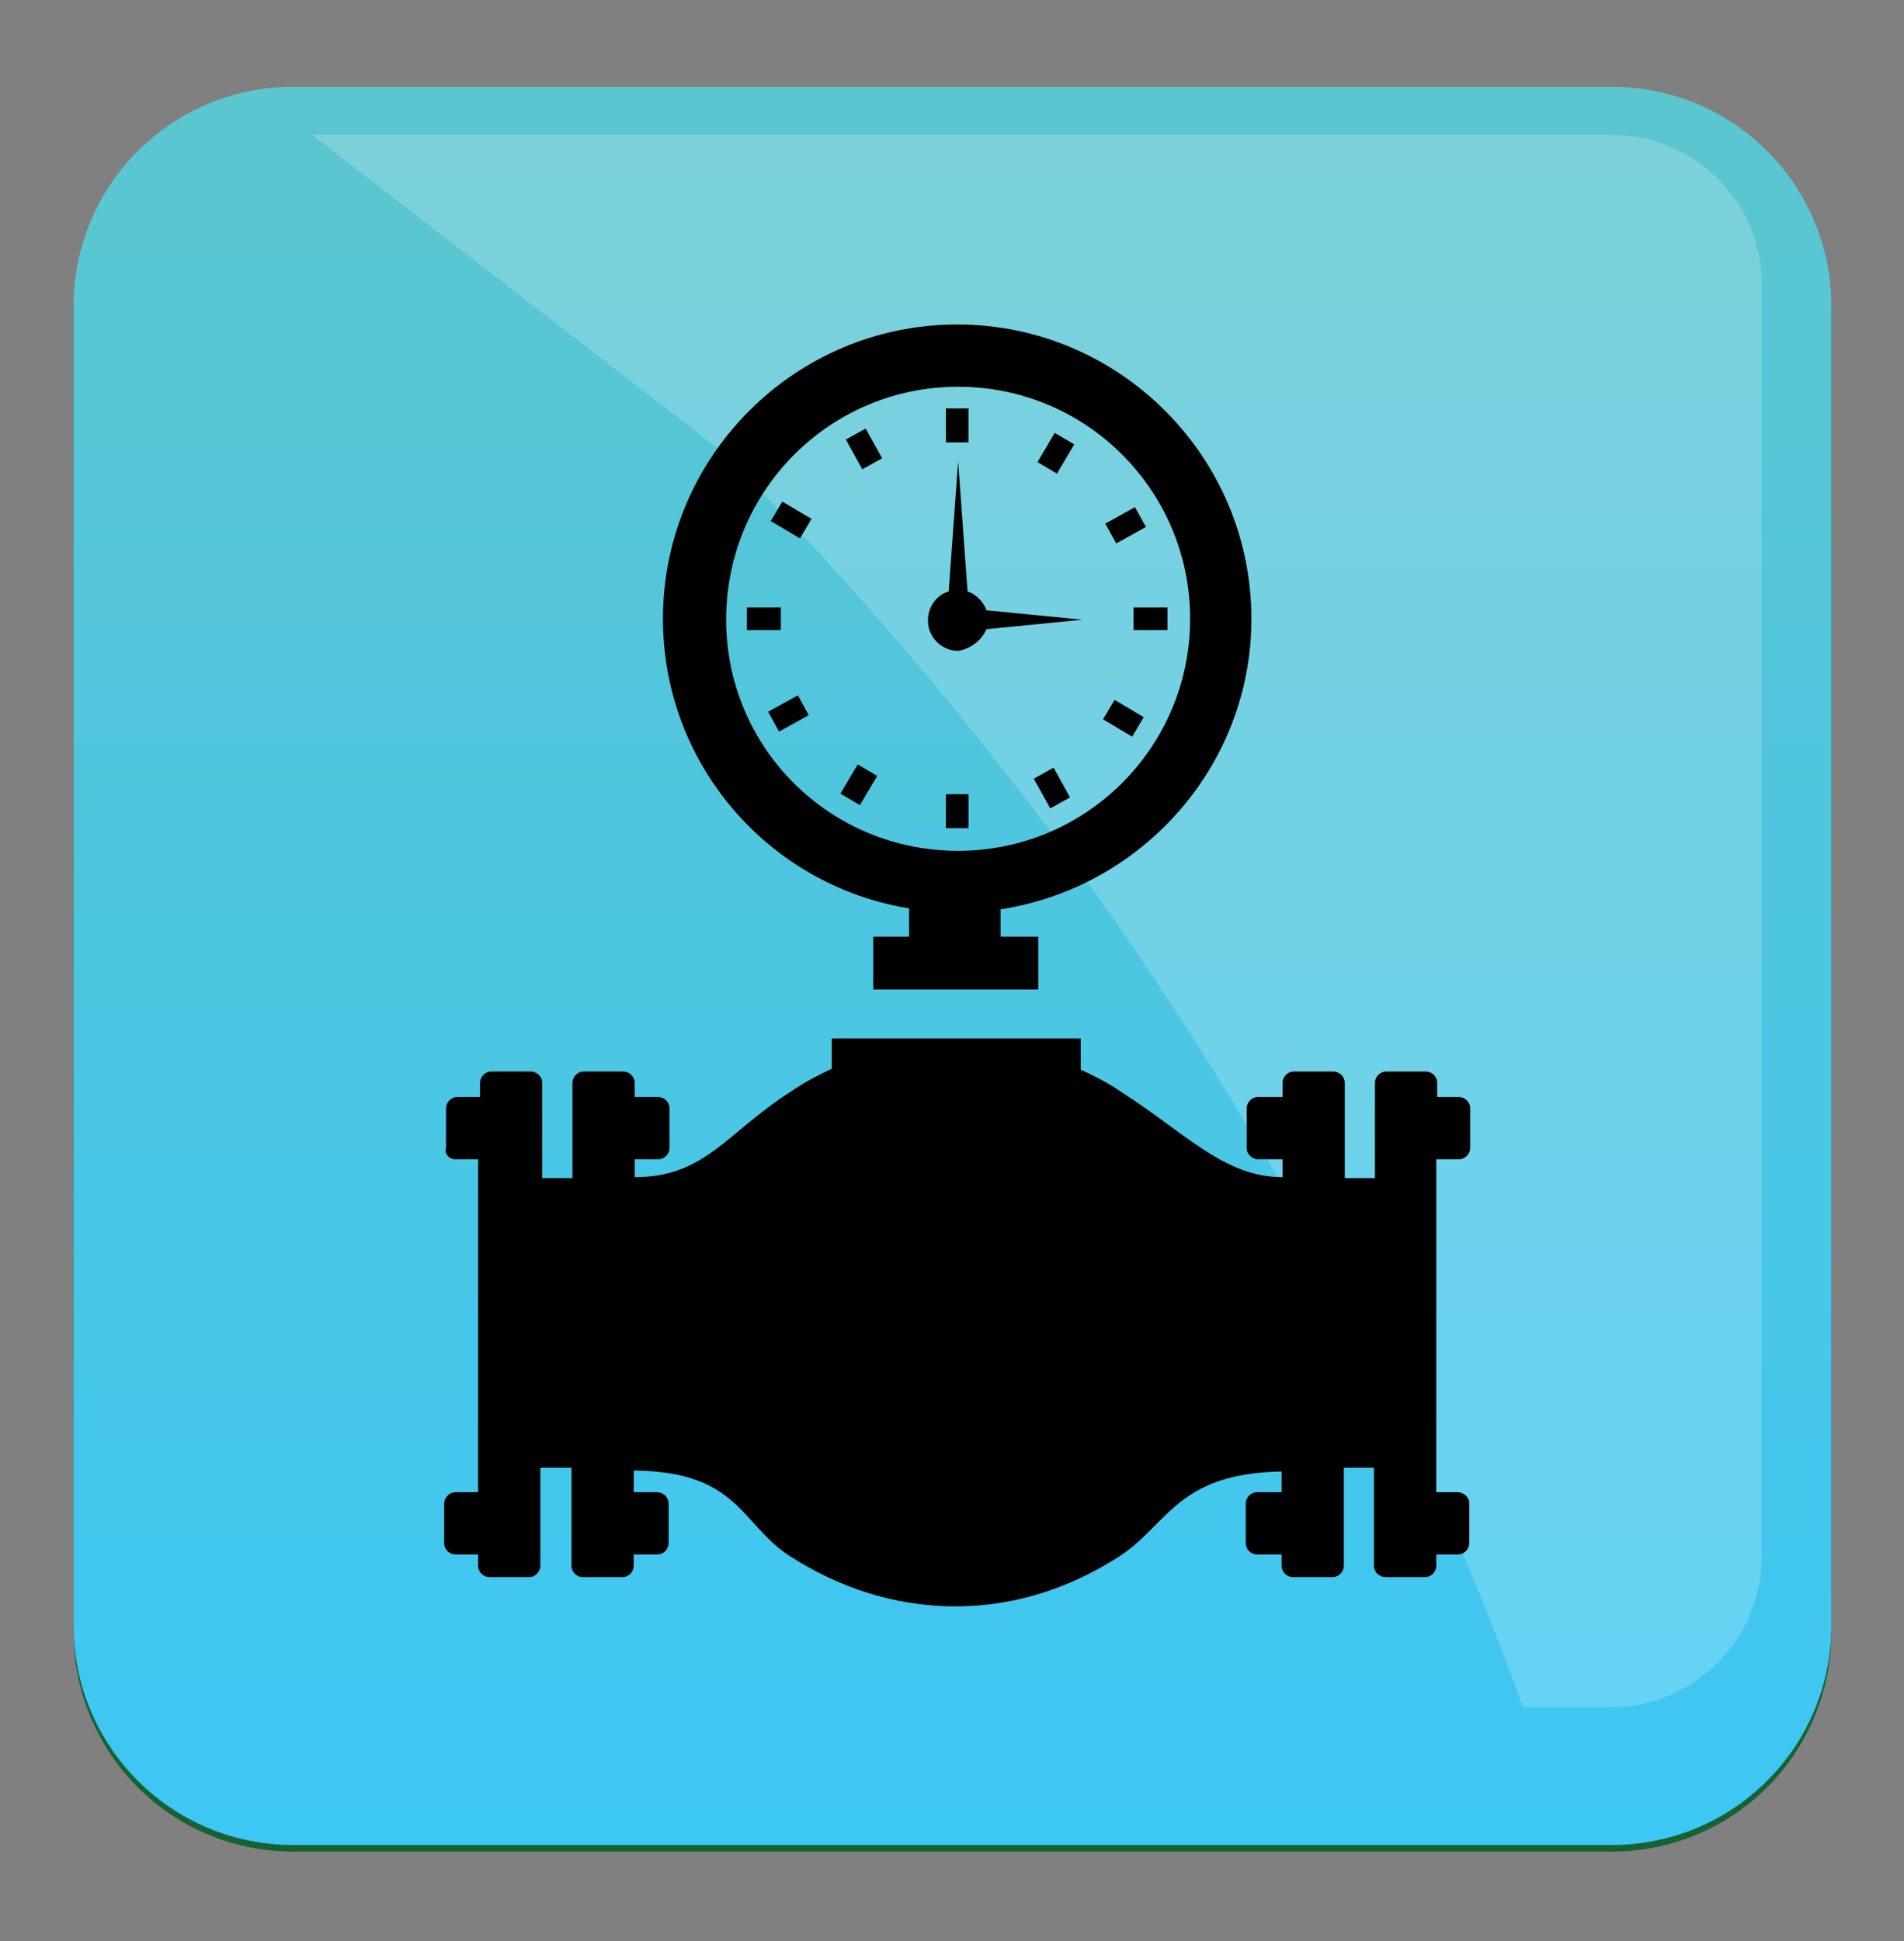 <?xml version="1.0" encoding="utf-8"?>
<!-- Generator: Adobe Illustrator 24.2.1, SVG Export Plug-In . SVG Version: 6.00 Build 0)  -->
<svg version="1.1" id="Layer_1" xmlns="http://www.w3.org/2000/svg" xmlns:xlink="http://www.w3.org/1999/xlink" x="0px" y="0px"
	 viewBox="0 0 201.9 205.8" style="enable-background:new 0 0 201.9 205.8;" xml:space="preserve">
<rect x="0" y="0" width="201.9" height="205.8" fill="#808080" stroke="none"/>
<style type="text/css">
	.st0{fill:#176132;}
	.st1{fill:url(#SVGID_1_);}
	.st2{opacity:0.2;fill:#FFFFFF;enable-background:new    ;}
</style>
<path class="st0" d="M194.2,173c0,12.9-10.4,23.3-23.3,23.3H31.1c-12.9,0-23.3-10.4-23.3-23.3V33.2c0-12.9,10.4-23.3,23.3-23.3
	h139.8c12.9,0,23.3,10.4,23.3,23.3L194.2,173L194.2,173z"/>
<linearGradient id="SVGID_1_" gradientUnits="userSpaceOnUse" x1="101" y1="12.4" x2="101" y2="198.8" gradientTransform="matrix(1 0 0 -1 0 208)">
	<stop  offset="0" style="stop-color:#3DC7F4"/>
	<stop  offset="1" style="stop-color:#5CC6CF"/>
</linearGradient>
<path class="st1" d="M194.2,172.3c0,12.9-10.4,23.3-23.3,23.3H31.1c-12.9,0-23.3-10.4-23.3-23.3V32.5c0-12.9,10.4-23.3,23.3-23.3
	h139.8c12.9,0,23.3,10.4,23.3,23.3L194.2,172.3L194.2,172.3z"/>
<path class="st2" d="M170.9,14.3H33.1C47.6,25.5,62.2,36.8,76.7,48c38.2,38.5,66.5,82.8,84.8,133h9.3c8.8,0,16-7.2,16-15.9V30.2
	C186.9,21.5,179.7,14.3,170.9,14.3z"/>
<g>
	<path id="XMLID_156_" d="M104.6,66.7l10.2-1l-10.2-1c-0.3-0.9-1.1-1.7-2-2l-1-13.8l-1,13.8c-1.3,0.4-2.2,1.6-2.2,3.1
		c0,1.8,1.5,3.2,3.2,3.2C102.9,68.8,104.1,67.9,104.6,66.7z"/>
	<rect id="XMLID_155_" x="120.2" y="64.4" width="3.6" height="2.4"/>
	<rect id="XMLID_154_" x="100.3" y="43.3" width="2.4" height="3.6"/>
	<rect id="XMLID_153_" x="100.3" y="84.2" width="2.4" height="3.6"/>
	<rect id="XMLID_152_" x="79.2" y="64.4" width="3.6" height="2.4"/>
	
		<rect id="XMLID_151_" x="110.2" y="46.9" transform="matrix(0.508 -0.861 0.861 0.508 13.653 120.048)" width="3.6" height="2.4"/>
	
		<rect id="XMLID_150_" x="82.7" y="53.4" transform="matrix(0.51 -0.86 0.86 0.51 -6.367 99.127)" width="2.4" height="3.6"/>
	
		<rect id="XMLID_149_" x="117.9" y="74.3" transform="matrix(0.51 -0.86 0.86 0.51 -7.063 139.763)" width="2.4" height="3.6"/>
	
		<rect id="XMLID_148_" x="89.3" y="82" transform="matrix(0.51 -0.86 0.86 0.51 -26.944 119.112)" width="3.6" height="2.4"/>
	
		<rect id="XMLID_147_" x="117.6" y="54.5" transform="matrix(0.874 -0.485 0.485 0.874 -12.011 64.917)" width="3.6" height="2.4"/>
	
		<rect id="XMLID_146_" x="90.4" y="45.8" transform="matrix(0.875 -0.485 0.485 0.875 -11.619 50.368)" width="2.4" height="3.6"/>
	
		<rect id="XMLID_145_" x="110.3" y="81.7" transform="matrix(0.875 -0.485 0.485 0.875 -26.516 64.56)" width="2.4" height="3.6"/>
	
		<rect id="XMLID_144_" x="81.8" y="74.4" transform="matrix(0.875 -0.484 0.484 0.875 -26.133 49.951)" width="3.6" height="2.4"/>
	<path id="XMLID_141_" d="M110,99.3h-3.9v-2.9c15-2.3,26.6-15.2,26.6-30.8c0-17.2-14-31.2-31.2-31.2s-31.2,14-31.2,31.2
		c0,15.5,11.3,28.3,26.1,30.7v3h-3.8v5.6h17.5v-5.6H110z M77,65.7C77,52,88,41,101.6,41c13.6,0,24.6,11,24.6,24.6
		s-11,24.6-24.6,24.6C87.9,90.2,77,79.2,77,65.7z"/>
	<path id="XMLID_140_" d="M154.7,122.9c0.7,0,1.2-0.6,1.2-1.2c0-0.3,0-3.9,0-4.2c0-0.7-0.6-1.2-1.2-1.2c-0.2,0-1.4,0-2.3,0
		c0-0.9,0-1.4,0-1.5c0-0.7-0.6-1.2-1.2-1.2c-0.3,0-3.9,0-4.2,0c-0.7,0-1.2,0.6-1.2,1.2c0,0.3,0,4.4,0,10.1h-3.2c0-5.7,0-9.8,0-10.1
		c0-0.7-0.6-1.2-1.2-1.2c-0.3,0-3.9,0-4.2,0c-0.7,0-1.2,0.6-1.2,1.2c0,0.1,0,0.6,0,1.5c-0.9,0-2.4,0-2.6,0c-0.7,0-1.2,0.6-1.2,1.2
		c0,0.3,0,3.9,0,4.2c0,0.7,0.6,1.2,1.2,1.2c0.2,0,1.6,0,2.6,0c0,0.6,0,1.2,0,1.9c-6.2,0-10.3-4.7-17.2-9.1c-1.3-0.9-2.7-1.6-4.2-2.3
		v-3.3H88.2v3.2c-1.5,0.7-3,1.5-4.3,2.4c-6.9,4.4-9.1,9.1-16.6,9.1c0-0.7,0-1.3,0-1.9c1,0,2.3,0,2.5,0c0.7,0,1.2-0.6,1.2-1.2
		c0-0.3,0-3.9,0-4.2c0-0.7-0.6-1.2-1.2-1.2c-0.2,0-1.5,0-2.5,0c0-0.9,0-1.4,0-1.5c0-0.7-0.6-1.2-1.2-1.2c-0.3,0-3.9,0-4.2,0
		c-0.7,0-1.2,0.6-1.2,1.2c0,0.3,0,4.4,0,10.1h-3.2c0-5.7,0-9.8,0-10.1c0-0.7-0.6-1.2-1.2-1.2c-0.3,0-3.9,0-4.2,0
		c-0.7,0-1.2,0.6-1.2,1.2c0,0.1,0,0.6,0,1.5c-0.9,0-2.2,0-2.4,0c-0.7,0-1.2,0.6-1.2,1.2c0,0.3,0,3.9,0,4.2c-0.2,0.6,0.3,1.2,1,1.2
		c0.2,0,1.4,0,2.4,0c0,9.7,0,25.8,0,35.3c-0.9,0-2.2,0-2.4,0c-0.7,0-1.2,0.6-1.2,1.2c0,0.3,0,3.9,0,4.2c0,0.7,0.6,1.2,1.2,1.2
		c0.2,0,1.4,0,2.4,0c0,0.7,0,1.1,0,1.2c0,0.7,0.6,1.2,1.2,1.2c0.3,0,3.9,0,4.2,0c0.7,0,1.2-0.6,1.2-1.2c0-0.3,0-4.5,0-10.4h3.3
		c0,5.9,0,10.1,0,10.4c0,0.7,0.6,1.2,1.2,1.2c0.3,0,3.9,0,4.2,0c0.7,0,1.2-0.6,1.2-1.2c0-0.1,0-0.5,0-1.2c1,0,2.3,0,2.5,0
		c0.7,0,1.2-0.6,1.2-1.2c0-0.3,0-3.9,0-4.2c0-0.7-0.6-1.2-1.2-1.2c-0.2,0-1.5,0-2.5,0c0-0.7,0-1.5,0-2.3c11.2,0.1,11.3,5.7,16.6,9.1
		c5,3.2,10.9,5.3,17.5,5.3c6.6,0,12.4-2.1,17.4-5.3c5.2-3.4,6.1-8.8,17.2-9c0,0.8,0,1.5,0,2.2c-0.9,0-2.4,0-2.6,0
		c-0.7,0-1.2,0.6-1.2,1.2c0,0.3,0,3.9,0,4.2c0,0.7,0.6,1.2,1.2,1.2c0.2,0,1.6,0,2.6,0c0,0.7,0,1.1,0,1.2c0,0.7,0.6,1.2,1.2,1.2
		c0.3,0,3.9,0,4.2,0c0.7,0,1.2-0.6,1.2-1.2c0-0.3,0-4.5,0-10.4h3.2c0,5.9,0,10.1,0,10.4c0,0.7,0.6,1.2,1.2,1.2c0.3,0,3.9,0,4.2,0
		c0.7,0,1.2-0.6,1.2-1.2c0-0.1,0-0.5,0-1.2c1,0,2.1,0,2.3,0c0.7,0,1.2-0.6,1.2-1.2c0-0.3,0-3.9,0-4.2c0-0.7-0.6-1.2-1.2-1.2
		c-0.2,0-1.4,0-2.3,0c0-9.6,0-25.6,0-35.3C153.4,122.9,154.5,122.9,154.7,122.9z"/>
</g>
</svg>
